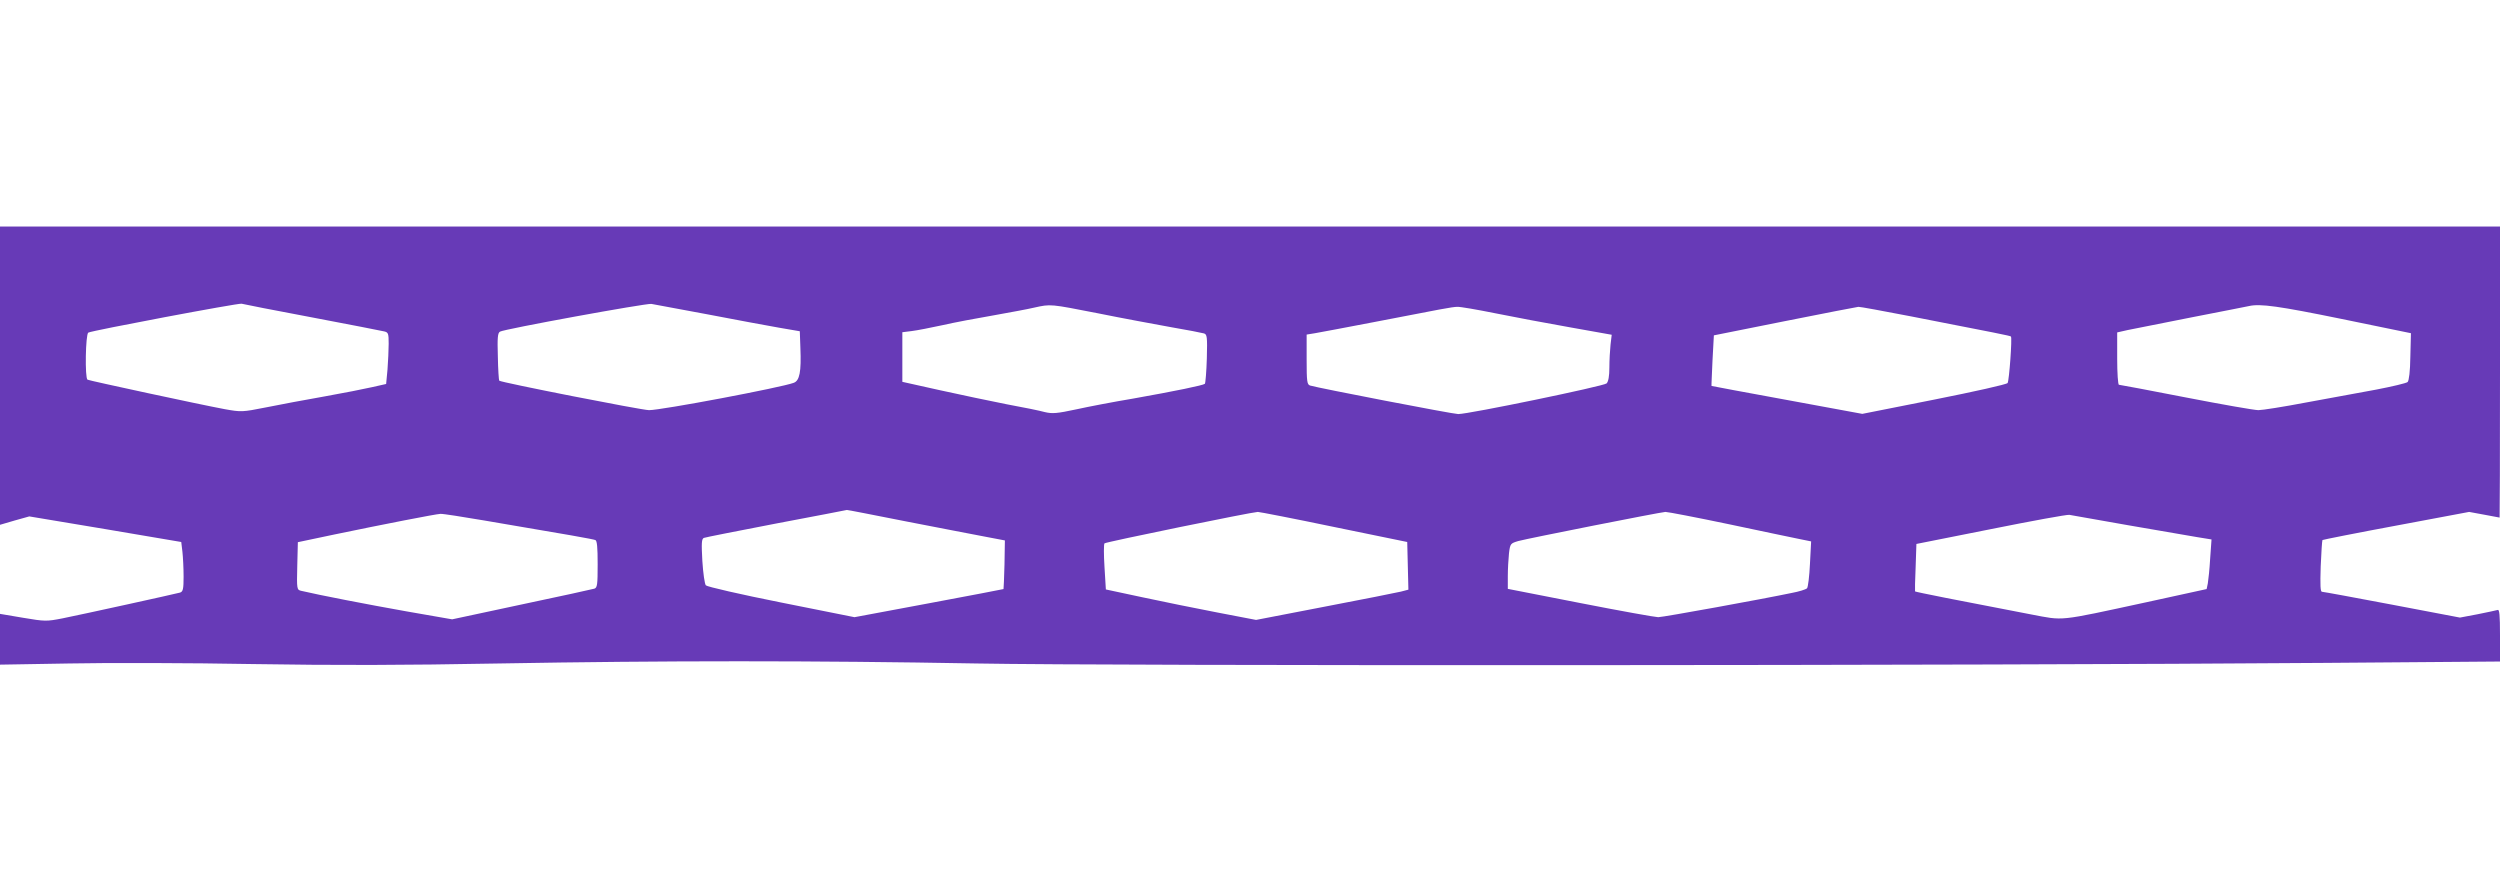 <?xml version="1.0" standalone="no"?>
<!DOCTYPE svg PUBLIC "-//W3C//DTD SVG 20010904//EN"
 "http://www.w3.org/TR/2001/REC-SVG-20010904/DTD/svg10.dtd">
<svg version="1.0" xmlns="http://www.w3.org/2000/svg"
 width="1280pt" height="457pt" viewBox="0 0 1280 457"
 preserveAspectRatio="xMidYMid meet">
<g transform="translate(0,457) scale(0.1,-0.1)"
fill="#673ab7" stroke="none">
<path d="M0 2647 l0 -764 75 22 75 21 389 -65 389 -66 6 -50 c3 -27 6 -85 6
-127 0 -64 -3 -77 -18 -82 -25 -7 -502 -112 -602 -132 -82 -16 -89 -16 -202 3
l-118 20 0 -130 0 -130 353 6 c193 4 618 3 942 -3 431 -7 771 -6 1260 3 849
15 1613 15 2445 0 694 -13 5139 -11 6903 3 l897 7 0 135 c0 103 -3 133 -12
129 -7 -2 -53 -12 -103 -22 l-90 -17 -347 66 c-190 36 -352 66 -359 66 -9 0
-10 32 -7 130 3 72 7 132 9 135 3 2 173 36 378 74 l373 70 76 -14 c43 -8 78
-15 80 -15 1 0 2 335 2 745 l0 745 -6400 0 -6400 0 0 -763z m1597 298 c191
-36 358 -69 371 -72 20 -5 22 -11 22 -63 0 -31 -3 -91 -6 -132 l-7 -74 -71
-16 c-39 -9 -150 -31 -246 -48 -96 -17 -231 -42 -299 -56 -121 -24 -126 -24
-210 -9 -129 24 -694 146 -703 151 -14 9 -10 232 4 241 16 10 769 152 785 148
6 -2 168 -34 360 -70z m2023 16 c146 -28 312 -59 370 -69 l105 -18 3 -85 c5
-123 -4 -168 -34 -179 -63 -24 -677 -140 -741 -140 -36 0 -759 142 -767 151
-2 2 -6 58 -7 123 -3 97 -1 121 11 128 20 13 749 146 775 142 11 -2 139 -26
285 -53z m2001 5 c123 -25 292 -56 374 -71 83 -14 158 -29 169 -32 16 -5 18
-15 15 -128 -2 -68 -7 -126 -10 -130 -9 -8 -150 -37 -369 -76 -96 -16 -227
-41 -290 -55 -98 -21 -122 -23 -160 -14 -25 7 -112 25 -195 40 -82 16 -237 49
-342 72 l-193 43 0 127 0 127 48 6 c26 3 97 17 157 30 61 14 178 36 260 50 83
15 177 32 210 40 86 19 80 19 326 -29z m6368 -29 l355 -73 -3 -119 c-1 -77 -7
-124 -14 -131 -7 -6 -79 -23 -162 -39 -82 -15 -244 -45 -359 -66 -115 -22
-224 -39 -243 -39 -20 0 -186 29 -371 65 -184 36 -339 65 -343 65 -5 0 -9 60
-9 134 l0 134 53 12 c28 6 176 35 327 65 151 29 284 56 295 58 57 13 151 0
474 -66z m-4333 29 c93 -19 265 -51 383 -72 l213 -38 -6 -50 c-3 -28 -6 -81
-6 -118 0 -44 -5 -71 -14 -81 -14 -14 -705 -157 -760 -157 -26 0 -715 133
-758 146 -16 5 -18 20 -18 133 l0 128 43 7 c23 4 157 29 297 56 361 70 402 78
431 79 14 1 101 -14 195 -33z m2124 -15 c446 -87 513 -100 516 -104 7 -6 -9
-225 -17 -238 -4 -7 -170 -44 -376 -85 l-368 -73 -385 71 c-212 39 -386 71
-387 72 -1 1 2 59 5 130 l7 129 365 73 c201 40 370 73 375 73 6 1 125 -21 265
-48z m-5139 -1051 c167 -32 349 -68 404 -78 l100 -19 -2 -123 c-2 -68 -4 -124
-5 -126 -2 -1 -174 -34 -383 -73 l-380 -71 -375 75 c-206 41 -380 81 -386 88
-6 6 -14 62 -18 125 -5 92 -4 113 8 118 7 3 175 36 372 74 198 37 360 69 360
69 1 1 138 -26 305 -59z m2189 -28 l375 -77 3 -122 3 -122 -38 -10 c-21 -5
-196 -40 -390 -77 l-352 -68 -198 38 c-109 21 -282 56 -384 78 l-187 40 -7
115 c-4 63 -4 117 0 121 6 7 754 160 785 161 8 0 184 -34 390 -77z m2022 14
c167 -35 330 -70 362 -76 l59 -12 -6 -115 c-3 -64 -10 -120 -15 -125 -6 -6
-41 -17 -79 -24 -142 -30 -658 -124 -683 -124 -14 0 -193 32 -397 72 l-373 73
0 65 c0 36 3 88 6 117 6 50 8 51 48 63 52 14 724 147 753 149 12 0 158 -28
325 -63z m-6372 19 c432 -73 555 -95 568 -100 9 -3 12 -37 12 -124 0 -105 -2
-120 -17 -125 -10 -3 -178 -40 -373 -81 l-355 -76 -235 41 c-197 35 -445 83
-538 105 -22 5 -23 8 -20 127 l3 122 185 39 c250 52 521 105 545 106 12 1 113
-15 225 -34z m8415 -24 c154 -27 313 -54 354 -61 l74 -12 -7 -98 c-3 -53 -9
-110 -12 -127 l-6 -29 -311 -68 c-458 -99 -417 -94 -587 -62 -366 70 -593 115
-595 118 -1 2 0 57 3 123 l4 120 382 76 c209 42 390 75 401 73 11 -2 146 -26
300 -53z"/>
</g>
</svg>
